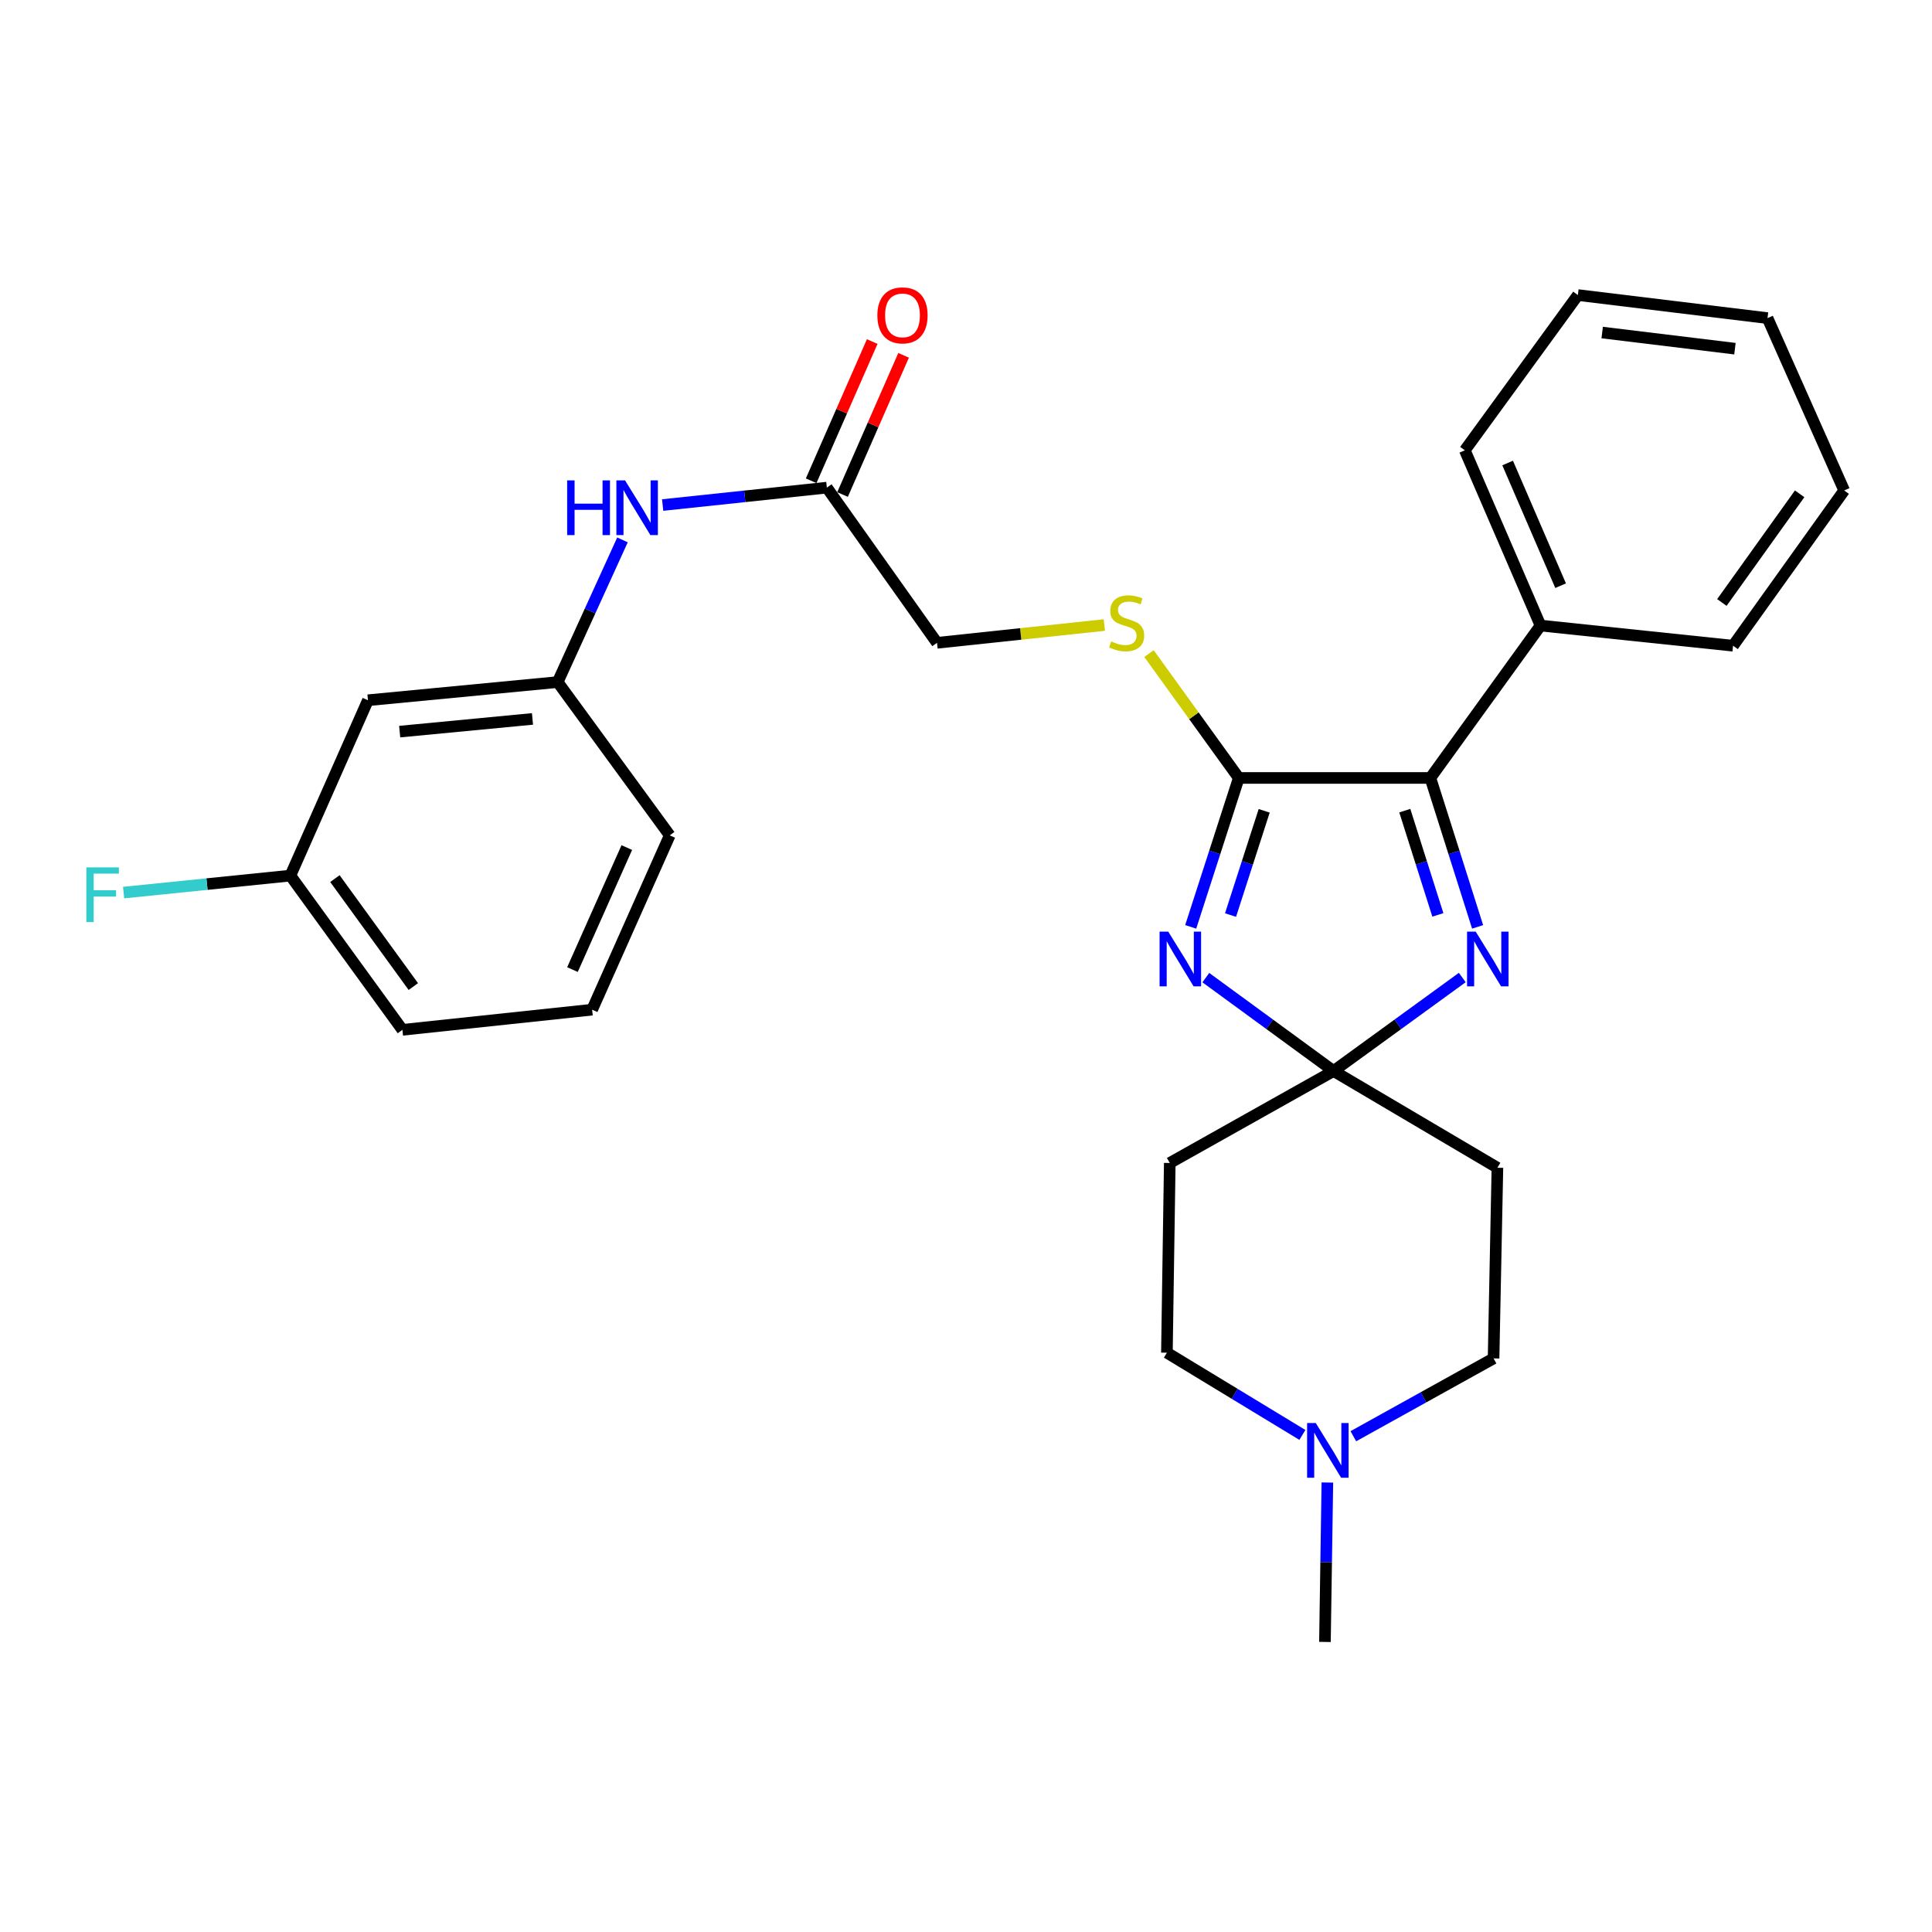 <?xml version='1.0' encoding='iso-8859-1'?>
<svg version='1.1' baseProfile='full'
              xmlns='http://www.w3.org/2000/svg'
                      xmlns:rdkit='http://www.rdkit.org/xml'
                      xmlns:xlink='http://www.w3.org/1999/xlink'
                  xml:space='preserve'
width='1000px' height='1000px' viewBox='0 0 1000 1000'>
<!-- END OF HEADER -->
<rect style='opacity:1.0;fill:#FFFFFF;stroke:none' width='1000' height='1000' x='0' y='0'> </rect>
<path class='bond-0' d='M 624.138,506.018 L 657.195,530.187' style='fill:none;fill-rule:evenodd;stroke:#0000FF;stroke-width:6px;stroke-linecap:butt;stroke-linejoin:miter;stroke-opacity:1' />
<path class='bond-0' d='M 657.195,530.187 L 690.251,554.356' style='fill:none;fill-rule:evenodd;stroke:#000000;stroke-width:6px;stroke-linecap:butt;stroke-linejoin:miter;stroke-opacity:1' />
<path class='bond-1' d='M 616.308,479.748 L 628.75,441.206' style='fill:none;fill-rule:evenodd;stroke:#0000FF;stroke-width:6px;stroke-linecap:butt;stroke-linejoin:miter;stroke-opacity:1' />
<path class='bond-1' d='M 628.75,441.206 L 641.192,402.665' style='fill:none;fill-rule:evenodd;stroke:#000000;stroke-width:6px;stroke-linecap:butt;stroke-linejoin:miter;stroke-opacity:1' />
<path class='bond-1' d='M 636.919,473.634 L 645.628,446.655' style='fill:none;fill-rule:evenodd;stroke:#0000FF;stroke-width:6px;stroke-linecap:butt;stroke-linejoin:miter;stroke-opacity:1' />
<path class='bond-1' d='M 645.628,446.655 L 654.337,419.676' style='fill:none;fill-rule:evenodd;stroke:#000000;stroke-width:6px;stroke-linecap:butt;stroke-linejoin:miter;stroke-opacity:1' />
<path class='bond-2' d='M 690.251,554.356 L 723.563,530.159' style='fill:none;fill-rule:evenodd;stroke:#000000;stroke-width:6px;stroke-linecap:butt;stroke-linejoin:miter;stroke-opacity:1' />
<path class='bond-2' d='M 723.563,530.159 L 756.876,505.962' style='fill:none;fill-rule:evenodd;stroke:#0000FF;stroke-width:6px;stroke-linecap:butt;stroke-linejoin:miter;stroke-opacity:1' />
<path class='bond-5' d='M 690.251,554.356 L 775.058,604.421' style='fill:none;fill-rule:evenodd;stroke:#000000;stroke-width:6px;stroke-linecap:butt;stroke-linejoin:miter;stroke-opacity:1' />
<path class='bond-6' d='M 690.251,554.356 L 605.473,601.957' style='fill:none;fill-rule:evenodd;stroke:#000000;stroke-width:6px;stroke-linecap:butt;stroke-linejoin:miter;stroke-opacity:1' />
<path class='bond-3' d='M 641.192,402.665 L 740.355,402.665' style='fill:none;fill-rule:evenodd;stroke:#000000;stroke-width:6px;stroke-linecap:butt;stroke-linejoin:miter;stroke-opacity:1' />
<path class='bond-4' d='M 641.192,402.665 L 617.953,370.482' style='fill:none;fill-rule:evenodd;stroke:#000000;stroke-width:6px;stroke-linecap:butt;stroke-linejoin:miter;stroke-opacity:1' />
<path class='bond-4' d='M 617.953,370.482 L 594.714,338.299' style='fill:none;fill-rule:evenodd;stroke:#CCCC00;stroke-width:6px;stroke-linecap:butt;stroke-linejoin:miter;stroke-opacity:1' />
<path class='bond-28' d='M 764.81,479.752 L 752.583,441.208' style='fill:none;fill-rule:evenodd;stroke:#0000FF;stroke-width:6px;stroke-linecap:butt;stroke-linejoin:miter;stroke-opacity:1' />
<path class='bond-28' d='M 752.583,441.208 L 740.355,402.665' style='fill:none;fill-rule:evenodd;stroke:#000000;stroke-width:6px;stroke-linecap:butt;stroke-linejoin:miter;stroke-opacity:1' />
<path class='bond-28' d='M 744.236,473.552 L 735.677,446.572' style='fill:none;fill-rule:evenodd;stroke:#0000FF;stroke-width:6px;stroke-linecap:butt;stroke-linejoin:miter;stroke-opacity:1' />
<path class='bond-28' d='M 735.677,446.572 L 727.118,419.591' style='fill:none;fill-rule:evenodd;stroke:#000000;stroke-width:6px;stroke-linecap:butt;stroke-linejoin:miter;stroke-opacity:1' />
<path class='bond-10' d='M 740.355,402.665 L 797.366,323.789' style='fill:none;fill-rule:evenodd;stroke:#000000;stroke-width:6px;stroke-linecap:butt;stroke-linejoin:miter;stroke-opacity:1' />
<path class='bond-16' d='M 571.608,323.519 L 528.303,328.123' style='fill:none;fill-rule:evenodd;stroke:#CCCC00;stroke-width:6px;stroke-linecap:butt;stroke-linejoin:miter;stroke-opacity:1' />
<path class='bond-16' d='M 528.303,328.123 L 484.997,332.726' style='fill:none;fill-rule:evenodd;stroke:#000000;stroke-width:6px;stroke-linecap:butt;stroke-linejoin:miter;stroke-opacity:1' />
<path class='bond-15' d='M 775.058,604.421 L 773.068,703.101' style='fill:none;fill-rule:evenodd;stroke:#000000;stroke-width:6px;stroke-linecap:butt;stroke-linejoin:miter;stroke-opacity:1' />
<path class='bond-14' d='M 605.473,601.957 L 603.986,700.155' style='fill:none;fill-rule:evenodd;stroke:#000000;stroke-width:6px;stroke-linecap:butt;stroke-linejoin:miter;stroke-opacity:1' />
<path class='bond-7' d='M 674.119,742.716 L 639.052,721.436' style='fill:none;fill-rule:evenodd;stroke:#0000FF;stroke-width:6px;stroke-linecap:butt;stroke-linejoin:miter;stroke-opacity:1' />
<path class='bond-7' d='M 639.052,721.436 L 603.986,700.155' style='fill:none;fill-rule:evenodd;stroke:#000000;stroke-width:6px;stroke-linecap:butt;stroke-linejoin:miter;stroke-opacity:1' />
<path class='bond-19' d='M 687.042,767.351 L 686.415,808.609' style='fill:none;fill-rule:evenodd;stroke:#0000FF;stroke-width:6px;stroke-linecap:butt;stroke-linejoin:miter;stroke-opacity:1' />
<path class='bond-19' d='M 686.415,808.609 L 685.787,849.866' style='fill:none;fill-rule:evenodd;stroke:#000000;stroke-width:6px;stroke-linecap:butt;stroke-linejoin:miter;stroke-opacity:1' />
<path class='bond-29' d='M 700.488,743.389 L 736.778,723.245' style='fill:none;fill-rule:evenodd;stroke:#0000FF;stroke-width:6px;stroke-linecap:butt;stroke-linejoin:miter;stroke-opacity:1' />
<path class='bond-29' d='M 736.778,723.245 L 773.068,703.101' style='fill:none;fill-rule:evenodd;stroke:#000000;stroke-width:6px;stroke-linecap:butt;stroke-linejoin:miter;stroke-opacity:1' />
<path class='bond-8' d='M 427.976,252.402 L 484.997,332.726' style='fill:none;fill-rule:evenodd;stroke:#000000;stroke-width:6px;stroke-linecap:butt;stroke-linejoin:miter;stroke-opacity:1' />
<path class='bond-9' d='M 427.976,252.402 L 385.482,256.905' style='fill:none;fill-rule:evenodd;stroke:#000000;stroke-width:6px;stroke-linecap:butt;stroke-linejoin:miter;stroke-opacity:1' />
<path class='bond-9' d='M 385.482,256.905 L 342.987,261.408' style='fill:none;fill-rule:evenodd;stroke:#0000FF;stroke-width:6px;stroke-linecap:butt;stroke-linejoin:miter;stroke-opacity:1' />
<path class='bond-13' d='M 436.098,255.965 L 451.9,219.937' style='fill:none;fill-rule:evenodd;stroke:#000000;stroke-width:6px;stroke-linecap:butt;stroke-linejoin:miter;stroke-opacity:1' />
<path class='bond-13' d='M 451.9,219.937 L 467.702,183.91' style='fill:none;fill-rule:evenodd;stroke:#FF0000;stroke-width:6px;stroke-linecap:butt;stroke-linejoin:miter;stroke-opacity:1' />
<path class='bond-13' d='M 419.855,248.84 L 435.658,212.813' style='fill:none;fill-rule:evenodd;stroke:#000000;stroke-width:6px;stroke-linecap:butt;stroke-linejoin:miter;stroke-opacity:1' />
<path class='bond-13' d='M 435.658,212.813 L 451.46,176.786' style='fill:none;fill-rule:evenodd;stroke:#FF0000;stroke-width:6px;stroke-linecap:butt;stroke-linejoin:miter;stroke-opacity:1' />
<path class='bond-11' d='M 322.195,279.447 L 305.423,316.245' style='fill:none;fill-rule:evenodd;stroke:#0000FF;stroke-width:6px;stroke-linecap:butt;stroke-linejoin:miter;stroke-opacity:1' />
<path class='bond-11' d='M 305.423,316.245 L 288.651,353.044' style='fill:none;fill-rule:evenodd;stroke:#000000;stroke-width:6px;stroke-linecap:butt;stroke-linejoin:miter;stroke-opacity:1' />
<path class='bond-22' d='M 797.366,323.789 L 758.189,233.08' style='fill:none;fill-rule:evenodd;stroke:#000000;stroke-width:6px;stroke-linecap:butt;stroke-linejoin:miter;stroke-opacity:1' />
<path class='bond-22' d='M 807.772,303.151 L 780.348,239.654' style='fill:none;fill-rule:evenodd;stroke:#000000;stroke-width:6px;stroke-linecap:butt;stroke-linejoin:miter;stroke-opacity:1' />
<path class='bond-23' d='M 797.366,323.789 L 897.032,334.224' style='fill:none;fill-rule:evenodd;stroke:#000000;stroke-width:6px;stroke-linecap:butt;stroke-linejoin:miter;stroke-opacity:1' />
<path class='bond-12' d='M 288.651,353.044 L 190.453,362.444' style='fill:none;fill-rule:evenodd;stroke:#000000;stroke-width:6px;stroke-linecap:butt;stroke-linejoin:miter;stroke-opacity:1' />
<path class='bond-12' d='M 275.612,372.109 L 206.873,378.689' style='fill:none;fill-rule:evenodd;stroke:#000000;stroke-width:6px;stroke-linecap:butt;stroke-linejoin:miter;stroke-opacity:1' />
<path class='bond-21' d='M 288.651,353.044 L 346.657,432.382' style='fill:none;fill-rule:evenodd;stroke:#000000;stroke-width:6px;stroke-linecap:butt;stroke-linejoin:miter;stroke-opacity:1' />
<path class='bond-17' d='M 190.453,362.444 L 150.301,453.212' style='fill:none;fill-rule:evenodd;stroke:#000000;stroke-width:6px;stroke-linecap:butt;stroke-linejoin:miter;stroke-opacity:1' />
<path class='bond-18' d='M 150.301,453.212 L 107.136,457.61' style='fill:none;fill-rule:evenodd;stroke:#000000;stroke-width:6px;stroke-linecap:butt;stroke-linejoin:miter;stroke-opacity:1' />
<path class='bond-18' d='M 107.136,457.61 L 63.971,462.008' style='fill:none;fill-rule:evenodd;stroke:#33CCCC;stroke-width:6px;stroke-linecap:butt;stroke-linejoin:miter;stroke-opacity:1' />
<path class='bond-31' d='M 150.301,453.212 L 208.288,533.044' style='fill:none;fill-rule:evenodd;stroke:#000000;stroke-width:6px;stroke-linecap:butt;stroke-linejoin:miter;stroke-opacity:1' />
<path class='bond-31' d='M 173.349,454.764 L 213.94,510.646' style='fill:none;fill-rule:evenodd;stroke:#000000;stroke-width:6px;stroke-linecap:butt;stroke-linejoin:miter;stroke-opacity:1' />
<path class='bond-20' d='M 306.486,522.609 L 346.657,432.382' style='fill:none;fill-rule:evenodd;stroke:#000000;stroke-width:6px;stroke-linecap:butt;stroke-linejoin:miter;stroke-opacity:1' />
<path class='bond-20' d='M 296.309,501.861 L 324.429,438.702' style='fill:none;fill-rule:evenodd;stroke:#000000;stroke-width:6px;stroke-linecap:butt;stroke-linejoin:miter;stroke-opacity:1' />
<path class='bond-24' d='M 306.486,522.609 L 208.288,533.044' style='fill:none;fill-rule:evenodd;stroke:#000000;stroke-width:6px;stroke-linecap:butt;stroke-linejoin:miter;stroke-opacity:1' />
<path class='bond-26' d='M 758.189,233.08 L 816.708,152.727' style='fill:none;fill-rule:evenodd;stroke:#000000;stroke-width:6px;stroke-linecap:butt;stroke-linejoin:miter;stroke-opacity:1' />
<path class='bond-25' d='M 897.032,334.224 L 954.545,253.871' style='fill:none;fill-rule:evenodd;stroke:#000000;stroke-width:6px;stroke-linecap:butt;stroke-linejoin:miter;stroke-opacity:1' />
<path class='bond-25' d='M 891.237,311.848 L 931.496,255.601' style='fill:none;fill-rule:evenodd;stroke:#000000;stroke-width:6px;stroke-linecap:butt;stroke-linejoin:miter;stroke-opacity:1' />
<path class='bond-27' d='M 954.545,253.871 L 914.866,164.659' style='fill:none;fill-rule:evenodd;stroke:#000000;stroke-width:6px;stroke-linecap:butt;stroke-linejoin:miter;stroke-opacity:1' />
<path class='bond-30' d='M 816.708,152.727 L 914.866,164.659' style='fill:none;fill-rule:evenodd;stroke:#000000;stroke-width:6px;stroke-linecap:butt;stroke-linejoin:miter;stroke-opacity:1' />
<path class='bond-30' d='M 829.291,172.123 L 898.002,180.475' style='fill:none;fill-rule:evenodd;stroke:#000000;stroke-width:6px;stroke-linecap:butt;stroke-linejoin:miter;stroke-opacity:1' />
<path  class='atom-0' d='M 604.682 482.21
L 613.962 497.21
Q 614.882 498.69, 616.362 501.37
Q 617.842 504.05, 617.922 504.21
L 617.922 482.21
L 621.682 482.21
L 621.682 510.53
L 617.802 510.53
L 607.842 494.13
Q 606.682 492.21, 605.442 490.01
Q 604.242 487.81, 603.882 487.13
L 603.882 510.53
L 600.202 510.53
L 600.202 482.21
L 604.682 482.21
' fill='#0000FF'/>
<path  class='atom-3' d='M 763.822 482.21
L 773.102 497.21
Q 774.022 498.69, 775.502 501.37
Q 776.982 504.05, 777.062 504.21
L 777.062 482.21
L 780.822 482.21
L 780.822 510.53
L 776.942 510.53
L 766.982 494.13
Q 765.822 492.21, 764.582 490.01
Q 763.382 487.81, 763.022 487.13
L 763.022 510.53
L 759.342 510.53
L 759.342 482.21
L 763.822 482.21
' fill='#0000FF'/>
<path  class='atom-5' d='M 575.156 332.012
Q 575.476 332.132, 576.796 332.692
Q 578.116 333.252, 579.556 333.612
Q 581.036 333.932, 582.476 333.932
Q 585.156 333.932, 586.716 332.652
Q 588.276 331.332, 588.276 329.052
Q 588.276 327.492, 587.476 326.532
Q 586.716 325.572, 585.516 325.052
Q 584.316 324.532, 582.316 323.932
Q 579.796 323.172, 578.276 322.452
Q 576.796 321.732, 575.716 320.212
Q 574.676 318.692, 574.676 316.132
Q 574.676 312.572, 577.076 310.372
Q 579.516 308.172, 584.316 308.172
Q 587.596 308.172, 591.316 309.732
L 590.396 312.812
Q 586.996 311.412, 584.436 311.412
Q 581.676 311.412, 580.156 312.572
Q 578.636 313.692, 578.676 315.652
Q 578.676 317.172, 579.436 318.092
Q 580.236 319.012, 581.356 319.532
Q 582.516 320.052, 584.436 320.652
Q 586.996 321.452, 588.516 322.252
Q 590.036 323.052, 591.116 324.692
Q 592.236 326.292, 592.236 329.052
Q 592.236 332.972, 589.596 335.092
Q 586.996 337.172, 582.636 337.172
Q 580.116 337.172, 578.196 336.612
Q 576.316 336.092, 574.076 335.172
L 575.156 332.012
' fill='#CCCC00'/>
<path  class='atom-8' d='M 681.035 736.552
L 690.315 751.552
Q 691.235 753.032, 692.715 755.712
Q 694.195 758.392, 694.275 758.552
L 694.275 736.552
L 698.035 736.552
L 698.035 764.872
L 694.155 764.872
L 684.195 748.472
Q 683.035 746.552, 681.795 744.352
Q 680.595 742.152, 680.235 741.472
L 680.235 764.872
L 676.555 764.872
L 676.555 736.552
L 681.035 736.552
' fill='#0000FF'/>
<path  class='atom-10' d='M 293.559 248.648
L 297.399 248.648
L 297.399 260.688
L 311.879 260.688
L 311.879 248.648
L 315.719 248.648
L 315.719 276.968
L 311.879 276.968
L 311.879 263.888
L 297.399 263.888
L 297.399 276.968
L 293.559 276.968
L 293.559 248.648
' fill='#0000FF'/>
<path  class='atom-10' d='M 323.519 248.648
L 332.799 263.648
Q 333.719 265.128, 335.199 267.808
Q 336.679 270.488, 336.759 270.648
L 336.759 248.648
L 340.519 248.648
L 340.519 276.968
L 336.639 276.968
L 326.679 260.568
Q 325.519 258.648, 324.279 256.448
Q 323.079 254.248, 322.719 253.568
L 322.719 276.968
L 319.039 276.968
L 319.039 248.648
L 323.519 248.648
' fill='#0000FF'/>
<path  class='atom-14' d='M 454.124 163.231
Q 454.124 156.431, 457.484 152.631
Q 460.844 148.831, 467.124 148.831
Q 473.404 148.831, 476.764 152.631
Q 480.124 156.431, 480.124 163.231
Q 480.124 170.111, 476.724 174.031
Q 473.324 177.911, 467.124 177.911
Q 460.884 177.911, 457.484 174.031
Q 454.124 170.151, 454.124 163.231
M 467.124 174.711
Q 471.444 174.711, 473.764 171.831
Q 476.124 168.911, 476.124 163.231
Q 476.124 157.671, 473.764 154.871
Q 471.444 152.031, 467.124 152.031
Q 462.804 152.031, 460.444 154.831
Q 458.124 157.631, 458.124 163.231
Q 458.124 168.951, 460.444 171.831
Q 462.804 174.711, 467.124 174.711
' fill='#FF0000'/>
<path  class='atom-19' d='M 44.689 448.955
L 61.529 448.955
L 61.529 452.195
L 48.489 452.195
L 48.489 460.795
L 60.089 460.795
L 60.089 464.075
L 48.489 464.075
L 48.489 477.275
L 44.689 477.275
L 44.689 448.955
' fill='#33CCCC'/>
</svg>
